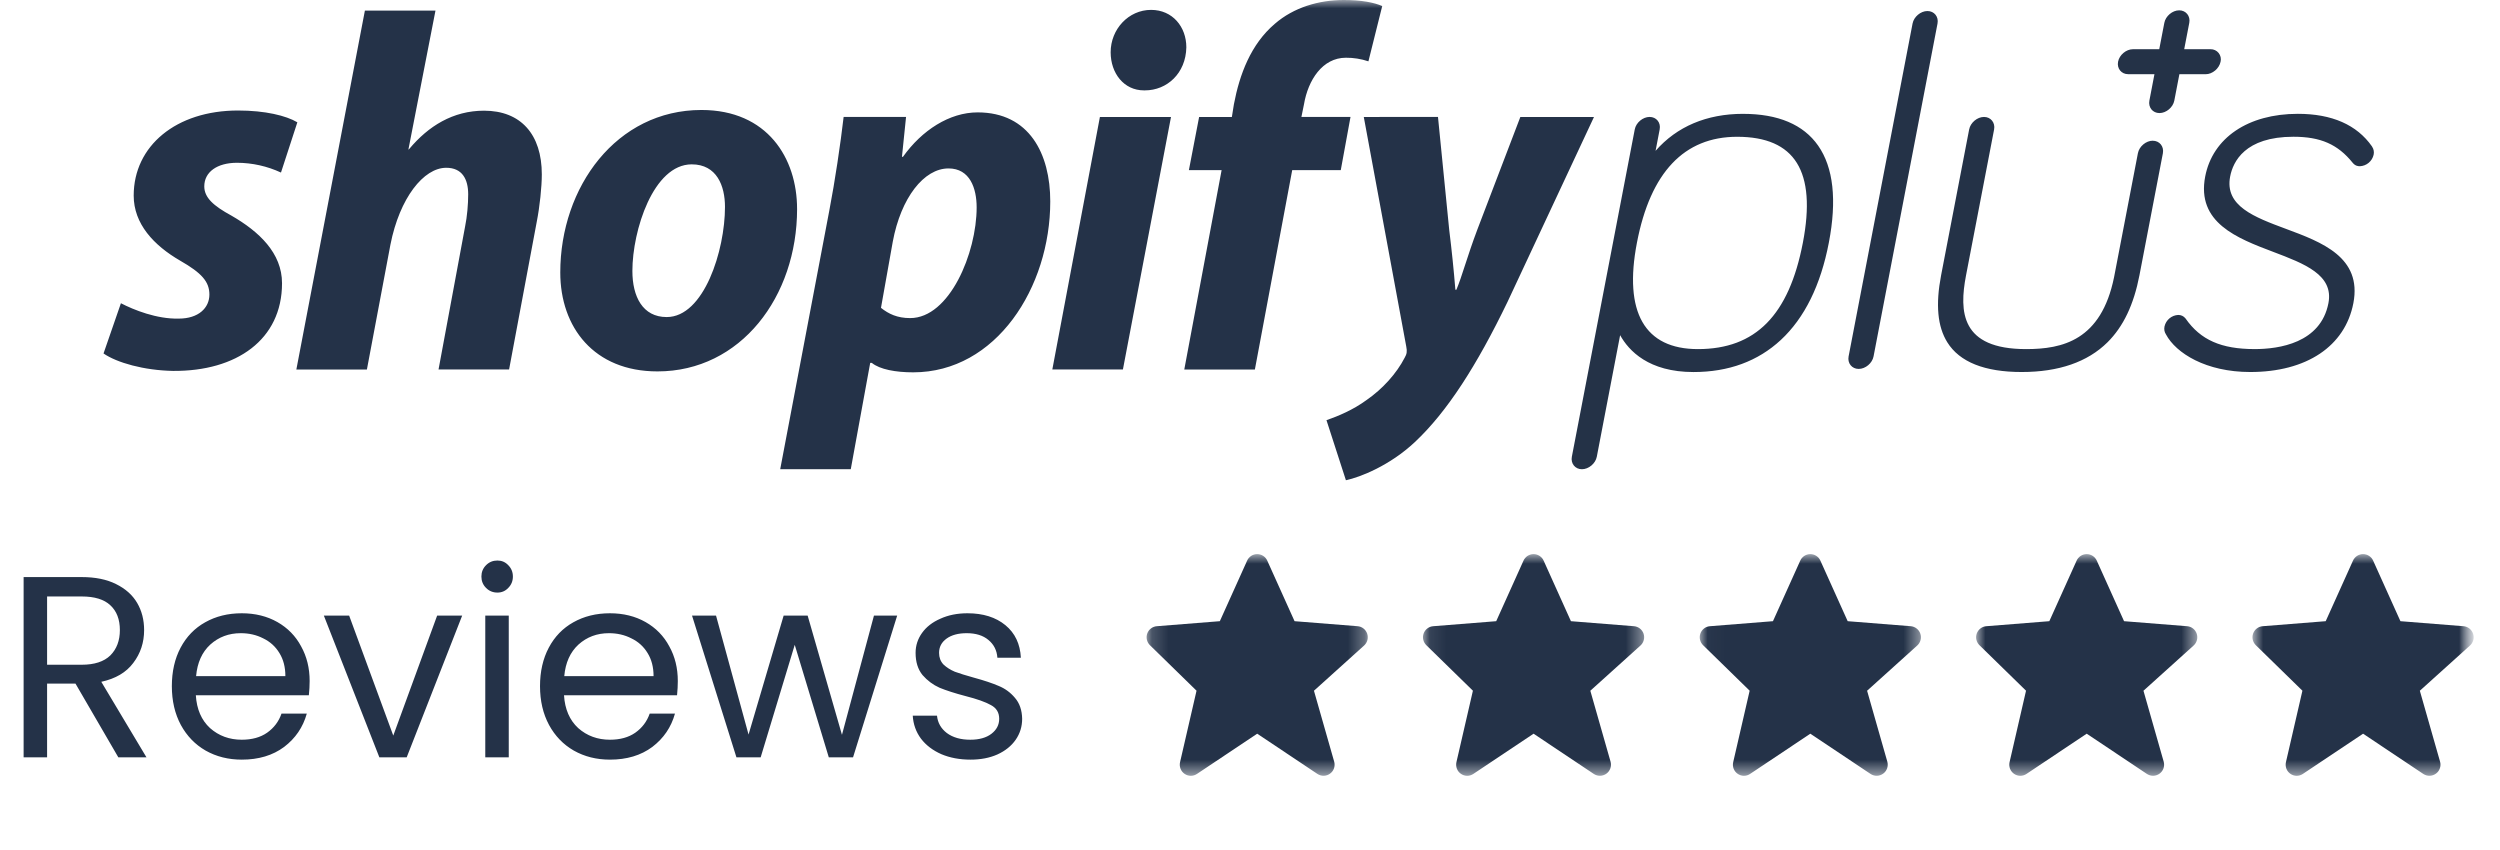 <svg xmlns="http://www.w3.org/2000/svg" fill="none" viewBox="0 0 153 52" height="52" width="153">
<g clip-path="url(#clip0_1799_18938)">
<mask height="52" width="152" y="0" x="0" maskUnits="userSpaceOnUse" style="mask-type:luminance" id="mask0_1799_18938">
<path fill="white" d="M151.384 0H0.227V52H151.384V0Z"></path>
</mask>
<g mask="url(#mask0_1799_18938)">
<path fill="#243248" d="M106.677 6.967C104.449 6.967 102.621 7.745 101.321 9.231L101.572 7.92C101.653 7.506 101.37 7.156 100.957 7.156C100.543 7.156 100.124 7.506 100.047 7.92L96.197 27.953C96.118 28.367 96.4 28.717 96.813 28.717C97.226 28.717 97.645 28.367 97.724 27.953L99.152 20.513C99.679 21.464 100.9 22.769 103.641 22.769C105.786 22.769 107.583 22.109 108.988 20.804C110.436 19.459 111.425 17.457 111.925 14.851C112.426 12.25 112.205 10.251 111.272 8.916C110.37 7.623 108.823 6.968 106.677 6.968V6.967ZM103.911 21.365C100.651 21.365 99.36 19.114 100.18 14.853C101.006 10.551 103.07 8.371 106.314 8.371C109.86 8.371 111.175 10.49 110.336 14.853C109.482 19.296 107.44 21.365 103.911 21.365ZM139.898 14.006C137.964 13.287 136.136 12.608 136.485 10.802C136.659 9.894 137.394 8.369 140.356 8.369C142.02 8.369 143.072 8.831 143.983 9.962C144.153 10.173 144.347 10.173 144.431 10.173C144.627 10.163 144.815 10.089 144.965 9.963C145.117 9.836 145.222 9.664 145.266 9.471C145.285 9.388 145.287 9.301 145.271 9.217C145.255 9.132 145.223 9.052 145.175 8.981L145.165 8.961C144.24 7.637 142.713 6.966 140.627 6.966C137.586 6.966 135.413 8.435 134.958 10.802C134.414 13.631 136.916 14.58 139.123 15.415C141.031 16.138 142.834 16.822 142.5 18.552C142.028 20.998 139.47 21.364 137.985 21.364C135.939 21.364 134.676 20.807 133.761 19.499L133.751 19.486C133.697 19.419 133.63 19.364 133.552 19.327C133.474 19.291 133.388 19.273 133.303 19.275C133.106 19.285 132.919 19.359 132.768 19.486C132.618 19.612 132.512 19.785 132.468 19.977C132.449 20.061 132.448 20.147 132.462 20.232C132.478 20.316 132.511 20.396 132.558 20.467C133.168 21.611 134.999 22.767 137.717 22.767C141.16 22.767 143.518 21.192 144.026 18.552C144.567 15.741 142.087 14.818 139.898 14.006ZM135.284 3.012H133.673L133.984 1.397C134.063 0.983 133.781 0.632 133.367 0.632C132.953 0.632 132.536 0.983 132.457 1.397L132.146 3.012H130.536C130.122 3.012 129.705 3.362 129.626 3.776C129.546 4.19 129.828 4.54 130.242 4.54H131.852L131.543 6.155C131.463 6.57 131.744 6.92 132.159 6.92C132.572 6.92 132.989 6.57 133.068 6.155L133.378 4.542H134.989C135.401 4.542 135.818 4.19 135.899 3.777C135.922 3.685 135.923 3.589 135.902 3.496C135.881 3.403 135.84 3.316 135.78 3.242C135.721 3.168 135.645 3.108 135.559 3.069C135.473 3.029 135.378 3.009 135.284 3.012ZM7.4 18.558C8.182 18.965 9.591 19.531 10.936 19.499C12.157 19.499 12.815 18.839 12.815 18.026C12.815 17.24 12.345 16.708 11.03 15.955C9.404 15.014 8.182 13.696 8.182 11.97C8.182 8.927 10.781 6.763 14.567 6.763C16.227 6.763 17.51 7.077 18.198 7.485L17.196 10.56C16.353 10.169 15.435 9.965 14.506 9.962C13.286 9.962 12.502 10.528 12.502 11.406C12.502 12.095 13.065 12.598 14.161 13.195C15.853 14.168 17.26 15.484 17.26 17.336C17.26 20.786 14.474 22.73 10.592 22.7C8.809 22.668 7.149 22.196 6.336 21.632L7.4 18.558ZM18.137 22.613L22.331 0.65H26.651L24.992 9.163L25.053 9.107C26.211 7.727 27.714 6.774 29.623 6.774C31.878 6.774 33.159 8.226 33.159 10.674C33.159 11.427 33.034 12.643 32.847 13.585L31.156 22.613H26.838L28.465 13.856C28.589 13.259 28.653 12.489 28.653 11.894C28.653 10.953 28.279 10.268 27.308 10.268C25.929 10.268 24.458 12.112 23.895 14.968L22.454 22.615H18.137V22.613ZM48.782 12.786C48.782 18.151 45.337 22.73 40.236 22.73C36.353 22.73 34.289 20.032 34.289 16.676C34.289 11.437 37.733 6.731 42.928 6.731C46.967 6.732 48.781 9.681 48.781 12.786H48.782ZM38.702 16.582C38.702 18.151 39.329 19.404 40.801 19.404C43.085 19.404 44.369 15.327 44.369 12.661C44.369 11.374 43.867 10.058 42.334 10.058C39.985 10.058 38.702 14.102 38.702 16.582ZM47.749 28.715L50.754 12.885C51.099 11.098 51.442 8.785 51.63 7.157H55.45L55.199 9.598H55.261C56.419 7.97 58.11 6.878 59.831 6.878C62.992 6.878 64.276 9.407 64.276 12.326C64.276 17.596 60.959 22.787 55.887 22.787C54.823 22.787 53.852 22.613 53.352 22.207H53.257L52.067 28.716H47.749V28.715ZM53.916 18.84C54.386 19.215 54.917 19.467 55.701 19.467C58.111 19.467 59.771 15.484 59.771 12.692C59.771 11.531 59.364 10.308 58.049 10.308C56.547 10.308 55.138 12.097 54.637 14.794L53.916 18.84ZM64.402 22.613L67.314 7.159H71.665L68.722 22.613H64.402ZM70.006 5.531C68.786 5.531 67.972 4.485 67.972 3.198C67.972 1.787 69.067 0.605 70.445 0.605C71.759 0.605 72.604 1.641 72.604 2.896C72.573 4.495 71.415 5.531 70.07 5.531H70.006ZM72.478 22.613L74.763 10.411H72.76L73.386 7.159H75.39L75.515 6.381C75.86 4.56 76.547 2.711 78.018 1.458C79.176 0.454 80.71 0 82.245 0C83.309 0 84.093 0.151 84.592 0.37L83.747 3.754C83.303 3.605 82.838 3.53 82.37 3.533C80.93 3.533 80.054 4.906 79.804 6.382L79.646 7.157H82.651L82.055 10.412H79.083L76.798 22.615H72.478V22.613ZM88.005 7.159L88.693 14.076C88.844 15.292 88.97 16.511 89.069 17.732H89.131C89.476 16.919 89.788 15.707 90.415 14.045L93.045 7.159H97.552L92.261 18.474C90.383 22.363 88.568 25.198 86.596 27.049C85.062 28.492 83.246 29.204 82.37 29.391L81.18 25.715C81.901 25.465 82.807 25.086 83.621 24.491C84.622 23.8 85.468 22.858 85.969 21.887C86.094 21.667 86.126 21.518 86.063 21.206L83.464 7.159L88.005 7.156V7.159ZM131.749 8.611C131.337 8.611 130.919 8.961 130.84 9.376L129.38 16.969C128.591 20.837 126.219 21.365 123.997 21.365C119.995 21.365 119.894 19.081 120.322 16.846L122.039 7.922C122.118 7.508 121.836 7.157 121.422 7.157C121.008 7.157 120.591 7.508 120.512 7.922L118.796 16.844C118.451 18.644 118.575 19.985 119.175 20.948C119.926 22.156 121.459 22.767 123.727 22.767C125.994 22.767 127.761 22.155 128.979 20.948C129.949 19.986 130.587 18.644 130.934 16.846L132.369 9.377C132.445 8.961 132.164 8.613 131.749 8.613V8.611ZM117.96 0.675C117.547 0.675 117.128 1.026 117.049 1.44L113.134 21.814C113.055 22.228 113.336 22.578 113.751 22.578C114.164 22.578 114.582 22.228 114.661 21.814L118.576 1.44C118.656 1.024 118.373 0.675 117.96 0.675Z"></path>
<path fill="#243248" d="M106.681 6.967C104.453 6.967 102.625 7.745 101.325 9.231L101.576 7.92C101.657 7.506 101.374 7.156 100.96 7.156C100.547 7.156 100.128 7.506 100.051 7.92L96.201 27.953C96.122 28.367 96.403 28.717 96.817 28.717C97.23 28.717 97.649 28.367 97.728 27.953L99.156 20.513C99.683 21.464 100.904 22.769 103.645 22.769C105.789 22.769 107.587 22.109 108.992 20.804C110.44 19.458 111.428 17.457 111.929 14.851C112.43 12.249 112.209 10.251 111.276 8.915C110.374 7.623 108.827 6.968 106.681 6.968V6.967ZM103.914 21.365C100.655 21.365 99.364 19.114 100.184 14.853C101.01 10.551 103.074 8.371 106.318 8.371C109.864 8.371 111.179 10.49 110.34 14.853C109.485 19.296 107.444 21.365 103.914 21.365ZM139.902 14.006C137.968 13.286 136.14 12.608 136.489 10.801C136.662 9.894 137.398 8.369 140.36 8.369C142.024 8.369 143.075 8.831 143.987 9.962C144.157 10.173 144.351 10.173 144.435 10.173C144.631 10.163 144.819 10.089 144.969 9.963C145.121 9.836 145.225 9.664 145.269 9.471C145.289 9.388 145.291 9.301 145.275 9.217C145.259 9.132 145.227 9.052 145.179 8.981L145.169 8.961C144.244 7.637 142.717 6.966 140.631 6.966C137.59 6.966 135.417 8.435 134.961 10.801C134.418 13.631 136.92 14.58 139.127 15.415C141.035 16.138 142.837 16.822 142.503 18.552C142.032 20.998 139.474 21.364 137.989 21.364C135.943 21.364 134.679 20.806 133.765 19.499L133.754 19.486C133.701 19.418 133.634 19.364 133.556 19.327C133.478 19.291 133.392 19.273 133.307 19.275C133.11 19.285 132.923 19.359 132.772 19.486C132.622 19.612 132.516 19.785 132.472 19.977C132.453 20.06 132.451 20.147 132.466 20.231C132.482 20.316 132.515 20.396 132.562 20.467C133.172 21.611 135.003 22.767 137.721 22.767C141.163 22.767 143.522 21.192 144.03 18.552C144.571 15.741 142.091 14.818 139.902 14.006ZM135.287 3.012H133.677L133.988 1.397C134.067 0.983 133.785 0.632 133.371 0.632C132.957 0.632 132.539 0.983 132.46 1.397L132.15 3.012H130.539C130.125 3.012 129.709 3.362 129.63 3.776C129.55 4.19 129.832 4.54 130.246 4.54H131.856L131.547 6.155C131.467 6.57 131.748 6.92 132.163 6.92C132.576 6.92 132.993 6.57 133.072 6.155L133.382 4.542H134.993C135.405 4.542 135.822 4.19 135.903 3.777C135.926 3.685 135.927 3.589 135.906 3.496C135.885 3.403 135.843 3.316 135.784 3.242C135.725 3.168 135.648 3.108 135.563 3.068C135.477 3.029 135.382 3.009 135.287 3.012ZM131.753 8.611C131.34 8.611 130.923 8.961 130.844 9.376L129.384 16.969C128.595 20.837 126.222 21.365 124.001 21.365C119.999 21.365 119.897 19.08 120.326 16.846L122.043 7.922C122.122 7.508 121.84 7.157 121.426 7.157C121.012 7.157 120.595 7.508 120.516 7.922L118.8 16.844C118.455 18.644 118.579 19.985 119.179 20.948C119.93 22.156 121.463 22.767 123.731 22.767C125.998 22.767 127.764 22.155 128.983 20.948C129.953 19.986 130.591 18.644 130.938 16.846L132.373 9.377C132.449 8.961 132.168 8.613 131.753 8.613V8.611ZM117.964 0.675C117.551 0.675 117.132 1.026 117.053 1.44L113.138 21.814C113.059 22.228 113.34 22.578 113.755 22.578C114.168 22.578 114.586 22.228 114.665 21.814L118.58 1.44C118.66 1.024 118.377 0.675 117.964 0.675Z" opacity="0.01"></path>
<path fill="#243248" d="M7.241 46.347L4.62 41.837H2.882V46.347H1.445V35.317H4.999C5.83 35.317 6.531 35.459 7.099 35.744C7.678 36.029 8.11 36.414 8.394 36.899C8.678 37.385 8.82 37.938 8.82 38.561C8.82 39.321 8.599 39.991 8.157 40.571C7.726 41.151 7.073 41.536 6.199 41.726L8.963 46.347H7.241ZM2.882 40.682H4.999C5.778 40.682 6.362 40.492 6.752 40.112C7.141 39.721 7.336 39.205 7.336 38.561C7.336 37.907 7.141 37.4 6.752 37.042C6.373 36.683 5.788 36.504 4.999 36.504H2.882V40.682ZM18.95 41.679C18.95 41.953 18.934 42.243 18.902 42.549H11.985C12.038 43.404 12.327 44.074 12.854 44.559C13.391 45.034 14.038 45.271 14.796 45.271C15.417 45.271 15.933 45.129 16.344 44.844C16.765 44.548 17.06 44.158 17.228 43.673H18.776C18.544 44.506 18.081 45.187 17.386 45.714C16.692 46.231 15.828 46.49 14.796 46.49C13.975 46.49 13.238 46.305 12.585 45.936C11.943 45.567 11.438 45.044 11.069 44.369C10.701 43.683 10.517 42.892 10.517 41.995C10.517 41.098 10.695 40.312 11.053 39.637C11.411 38.962 11.912 38.445 12.554 38.086C13.207 37.717 13.954 37.532 14.796 37.532C15.618 37.532 16.344 37.712 16.976 38.07C17.607 38.429 18.092 38.925 18.429 39.558C18.776 40.181 18.95 40.887 18.95 41.679ZM17.465 41.378C17.465 40.829 17.344 40.36 17.102 39.969C16.86 39.569 16.528 39.268 16.107 39.067C15.697 38.856 15.239 38.751 14.733 38.751C14.007 38.751 13.386 38.983 12.87 39.447C12.364 39.911 12.075 40.555 12.001 41.378H17.465ZM24.068 45.018L26.753 37.675H28.285L24.89 46.347H23.216L19.82 37.675H21.368L24.068 45.018ZM30.442 36.266C30.168 36.266 29.936 36.171 29.747 35.981C29.557 35.791 29.462 35.559 29.462 35.285C29.462 35.011 29.557 34.779 29.747 34.589C29.936 34.399 30.168 34.304 30.442 34.304C30.705 34.304 30.926 34.399 31.105 34.589C31.294 34.779 31.389 35.011 31.389 35.285C31.389 35.559 31.294 35.791 31.105 35.981C30.926 36.171 30.705 36.266 30.442 36.266ZM31.136 37.675V46.347H29.699V37.675H31.136ZM41.482 41.679C41.482 41.953 41.466 42.243 41.435 42.549H34.517C34.57 43.404 34.86 44.074 35.386 44.559C35.923 45.034 36.571 45.271 37.328 45.271C37.95 45.271 38.466 45.129 38.876 44.844C39.297 44.548 39.592 44.158 39.761 43.673H41.308C41.077 44.506 40.613 45.187 39.919 45.714C39.224 46.231 38.36 46.49 37.328 46.49C36.507 46.49 35.77 46.305 35.118 45.936C34.475 45.567 33.97 45.044 33.602 44.369C33.233 43.683 33.049 42.892 33.049 41.995C33.049 41.098 33.228 40.312 33.586 39.637C33.944 38.962 34.444 38.445 35.086 38.086C35.739 37.717 36.486 37.532 37.328 37.532C38.15 37.532 38.876 37.712 39.508 38.07C40.14 38.429 40.624 38.925 40.961 39.558C41.308 40.181 41.482 40.887 41.482 41.679ZM39.998 41.378C39.998 40.829 39.876 40.36 39.634 39.969C39.392 39.569 39.06 39.268 38.639 39.067C38.229 38.856 37.771 38.751 37.265 38.751C36.539 38.751 35.918 38.983 35.402 39.447C34.897 39.911 34.607 40.555 34.533 41.378H39.998ZM54.907 37.675L52.207 46.347H50.722L48.638 39.463L46.553 46.347H45.069L42.352 37.675H43.821L45.811 44.955L47.959 37.675H49.428L51.528 44.971L53.486 37.675H54.907ZM59.398 46.49C58.734 46.49 58.139 46.379 57.613 46.157C57.087 45.925 56.671 45.609 56.365 45.208C56.06 44.796 55.892 44.327 55.86 43.799H57.344C57.387 44.232 57.587 44.585 57.945 44.86C58.313 45.134 58.792 45.271 59.382 45.271C59.929 45.271 60.361 45.15 60.677 44.907C60.993 44.664 61.151 44.359 61.151 43.989C61.151 43.609 60.982 43.33 60.645 43.151C60.308 42.961 59.787 42.776 59.082 42.597C58.44 42.428 57.913 42.259 57.502 42.09C57.102 41.911 56.755 41.652 56.46 41.315C56.176 40.967 56.034 40.513 56.034 39.954C56.034 39.511 56.165 39.104 56.429 38.735C56.692 38.366 57.066 38.076 57.55 37.865C58.034 37.643 58.587 37.532 59.208 37.532C60.166 37.532 60.94 37.775 61.53 38.26C62.119 38.745 62.435 39.41 62.477 40.254H61.04C61.008 39.801 60.824 39.437 60.487 39.162C60.161 38.888 59.719 38.751 59.161 38.751C58.645 38.751 58.234 38.862 57.929 39.083C57.623 39.305 57.471 39.595 57.471 39.954C57.471 40.239 57.56 40.476 57.739 40.666C57.929 40.845 58.16 40.993 58.434 41.109C58.718 41.214 59.108 41.336 59.603 41.473C60.224 41.642 60.729 41.811 61.119 41.979C61.508 42.138 61.84 42.38 62.114 42.707C62.398 43.034 62.546 43.462 62.556 43.989C62.556 44.464 62.424 44.891 62.161 45.271C61.898 45.651 61.524 45.952 61.04 46.173C60.566 46.384 60.019 46.49 59.398 46.49Z"></path>
<mask height="15" width="14" y="33" x="70" maskUnits="userSpaceOnUse" style="mask-type:luminance" id="mask1_1799_18938">
<path fill="white" d="M83.708 33.913H70.172V47.478H83.708V33.913Z"></path>
</mask>
<g mask="url(#mask1_1799_18938)">
<path fill="#243248" d="M83.672 38.782C83.63 38.657 83.552 38.546 83.447 38.465C83.343 38.383 83.217 38.334 83.085 38.324L79.227 38.017L77.557 34.312C77.504 34.193 77.417 34.092 77.308 34.021C77.198 33.95 77.071 33.912 76.94 33.912C76.81 33.912 76.682 33.949 76.573 34.02C76.463 34.091 76.377 34.193 76.324 34.312L74.654 38.017L70.795 38.324C70.666 38.334 70.542 38.382 70.438 38.461C70.335 38.54 70.256 38.647 70.212 38.769C70.168 38.892 70.16 39.025 70.189 39.152C70.218 39.279 70.283 39.395 70.376 39.486L73.228 42.271L72.219 46.647C72.189 46.78 72.198 46.918 72.248 47.045C72.296 47.172 72.382 47.281 72.494 47.358C72.606 47.436 72.738 47.478 72.874 47.479C73.009 47.48 73.142 47.44 73.255 47.364L76.94 44.902L80.626 47.364C80.741 47.441 80.877 47.48 81.015 47.477C81.153 47.474 81.287 47.429 81.399 47.347C81.511 47.266 81.595 47.151 81.641 47.02C81.686 46.889 81.69 46.748 81.652 46.614L80.414 42.273L83.484 39.505C83.685 39.323 83.759 39.039 83.672 38.782Z"></path>
</g>
<mask height="15" width="14" y="33" x="87" maskUnits="userSpaceOnUse" style="mask-type:luminance" id="mask2_1799_18938">
<path fill="white" d="M100.622 33.913H87.086V47.478H100.622V33.913Z"></path>
</mask>
<g mask="url(#mask2_1799_18938)">
<path fill="#243248" d="M100.587 38.782C100.544 38.657 100.466 38.546 100.361 38.465C100.257 38.383 100.131 38.334 99.999 38.324L96.141 38.017L94.471 34.312C94.418 34.193 94.331 34.092 94.222 34.021C94.112 33.95 93.985 33.912 93.854 33.912C93.724 33.912 93.597 33.949 93.487 34.02C93.377 34.091 93.291 34.193 93.238 34.312L91.568 38.017L87.709 38.324C87.58 38.334 87.456 38.382 87.352 38.461C87.249 38.54 87.171 38.647 87.126 38.769C87.082 38.892 87.074 39.025 87.103 39.152C87.132 39.279 87.197 39.395 87.29 39.486L90.142 42.271L89.133 46.647C89.103 46.78 89.113 46.918 89.162 47.045C89.21 47.172 89.296 47.281 89.408 47.358C89.52 47.436 89.652 47.478 89.788 47.479C89.923 47.48 90.056 47.44 90.169 47.364L93.854 44.902L97.54 47.364C97.655 47.441 97.791 47.48 97.929 47.477C98.067 47.474 98.202 47.429 98.314 47.347C98.425 47.266 98.509 47.151 98.555 47.02C98.6 46.889 98.604 46.748 98.566 46.614L97.328 42.273L100.398 39.505C100.599 39.323 100.673 39.039 100.587 38.782Z"></path>
</g>
<mask height="15" width="14" y="33" x="104" maskUnits="userSpaceOnUse" style="mask-type:luminance" id="mask3_1799_18938">
<path fill="white" d="M117.56 33.913H104.023V47.478H117.56V33.913Z"></path>
</mask>
<g mask="url(#mask3_1799_18938)">
<path fill="#243248" d="M117.524 38.782C117.482 38.657 117.403 38.546 117.299 38.465C117.194 38.383 117.068 38.334 116.936 38.324L113.078 38.017L111.408 34.312C111.355 34.193 111.269 34.092 111.159 34.021C111.05 33.95 110.922 33.912 110.792 33.912C110.662 33.912 110.534 33.949 110.425 34.02C110.315 34.091 110.228 34.193 110.175 34.312L108.505 38.017L104.647 38.324C104.517 38.334 104.393 38.382 104.29 38.461C104.186 38.54 104.108 38.647 104.064 38.769C104.02 38.892 104.012 39.025 104.041 39.152C104.07 39.279 104.135 39.395 104.228 39.486L107.079 42.271L106.071 46.647C106.04 46.78 106.05 46.918 106.099 47.045C106.148 47.172 106.234 47.281 106.346 47.358C106.457 47.436 106.589 47.478 106.725 47.479C106.861 47.48 106.994 47.44 107.106 47.364L110.792 44.902L114.477 47.364C114.592 47.441 114.729 47.48 114.866 47.477C115.005 47.474 115.139 47.429 115.251 47.347C115.363 47.266 115.447 47.151 115.492 47.02C115.537 46.889 115.542 46.748 115.504 46.614L114.266 42.273L117.335 39.505C117.537 39.323 117.611 39.039 117.524 38.782Z"></path>
</g>
<mask height="15" width="15" y="33" x="120" maskUnits="userSpaceOnUse" style="mask-type:luminance" id="mask4_1799_18938">
<path fill="white" d="M134.474 33.913H120.938V47.478H134.474V33.913Z"></path>
</mask>
<g mask="url(#mask4_1799_18938)">
<path fill="#243248" d="M134.438 38.782C134.396 38.657 134.317 38.546 134.214 38.465C134.109 38.383 133.982 38.334 133.85 38.324L129.992 38.017L128.323 34.312C128.269 34.193 128.183 34.092 128.074 34.021C127.964 33.95 127.837 33.912 127.706 33.912C127.576 33.912 127.448 33.949 127.338 34.02C127.229 34.091 127.143 34.193 127.089 34.312L125.419 38.017L121.561 38.324C121.432 38.334 121.308 38.382 121.204 38.461C121.1 38.54 121.022 38.647 120.978 38.769C120.934 38.892 120.925 39.025 120.955 39.152C120.984 39.279 121.049 39.395 121.142 39.486L123.993 42.271L122.985 46.647C122.955 46.78 122.965 46.918 123.013 47.045C123.062 47.172 123.149 47.281 123.259 47.358C123.371 47.436 123.504 47.478 123.639 47.479C123.775 47.48 123.908 47.44 124.021 47.364L127.706 44.902L131.391 47.364C131.506 47.441 131.643 47.48 131.78 47.477C131.919 47.474 132.053 47.429 132.165 47.347C132.277 47.266 132.361 47.151 132.406 47.02C132.452 46.889 132.456 46.748 132.418 46.614L131.18 42.273L134.25 39.505C134.452 39.323 134.525 39.039 134.438 38.782Z"></path>
</g>
<mask height="15" width="15" y="33" x="137" maskUnits="userSpaceOnUse" style="mask-type:luminance" id="mask5_1799_18938">
<path fill="white" d="M151.388 33.913H137.852V47.478H151.388V33.913Z"></path>
</mask>
<g mask="url(#mask5_1799_18938)">
<path fill="#243248" d="M151.352 38.782C151.31 38.657 151.231 38.546 151.128 38.465C151.023 38.383 150.896 38.334 150.764 38.324L146.906 38.017L145.237 34.312C145.183 34.193 145.097 34.092 144.988 34.021C144.878 33.95 144.751 33.912 144.62 33.912C144.49 33.912 144.362 33.949 144.252 34.02C144.143 34.091 144.057 34.193 144.003 34.312L142.333 38.017L138.475 38.324C138.346 38.334 138.222 38.382 138.118 38.461C138.014 38.54 137.936 38.647 137.892 38.769C137.848 38.892 137.839 39.025 137.869 39.152C137.898 39.279 137.963 39.395 138.056 39.486L140.908 42.271L139.899 46.647C139.869 46.78 139.879 46.918 139.927 47.045C139.976 47.172 140.063 47.281 140.173 47.358C140.285 47.436 140.418 47.478 140.553 47.479C140.689 47.48 140.822 47.44 140.935 47.364L144.62 44.902L148.305 47.364C148.42 47.441 148.557 47.48 148.694 47.477C148.833 47.474 148.967 47.429 149.079 47.347C149.191 47.266 149.275 47.151 149.32 47.02C149.366 46.889 149.37 46.748 149.332 46.614L148.094 42.273L151.164 39.505C151.366 39.323 151.439 39.039 151.352 38.782Z"></path>
</g>
</g>
</g>
<defs>
<clipPath id="clip0_1799_18938">
<rect fill="white" height="52" width="152.286"></rect>
</clipPath>
</defs>
</svg>
